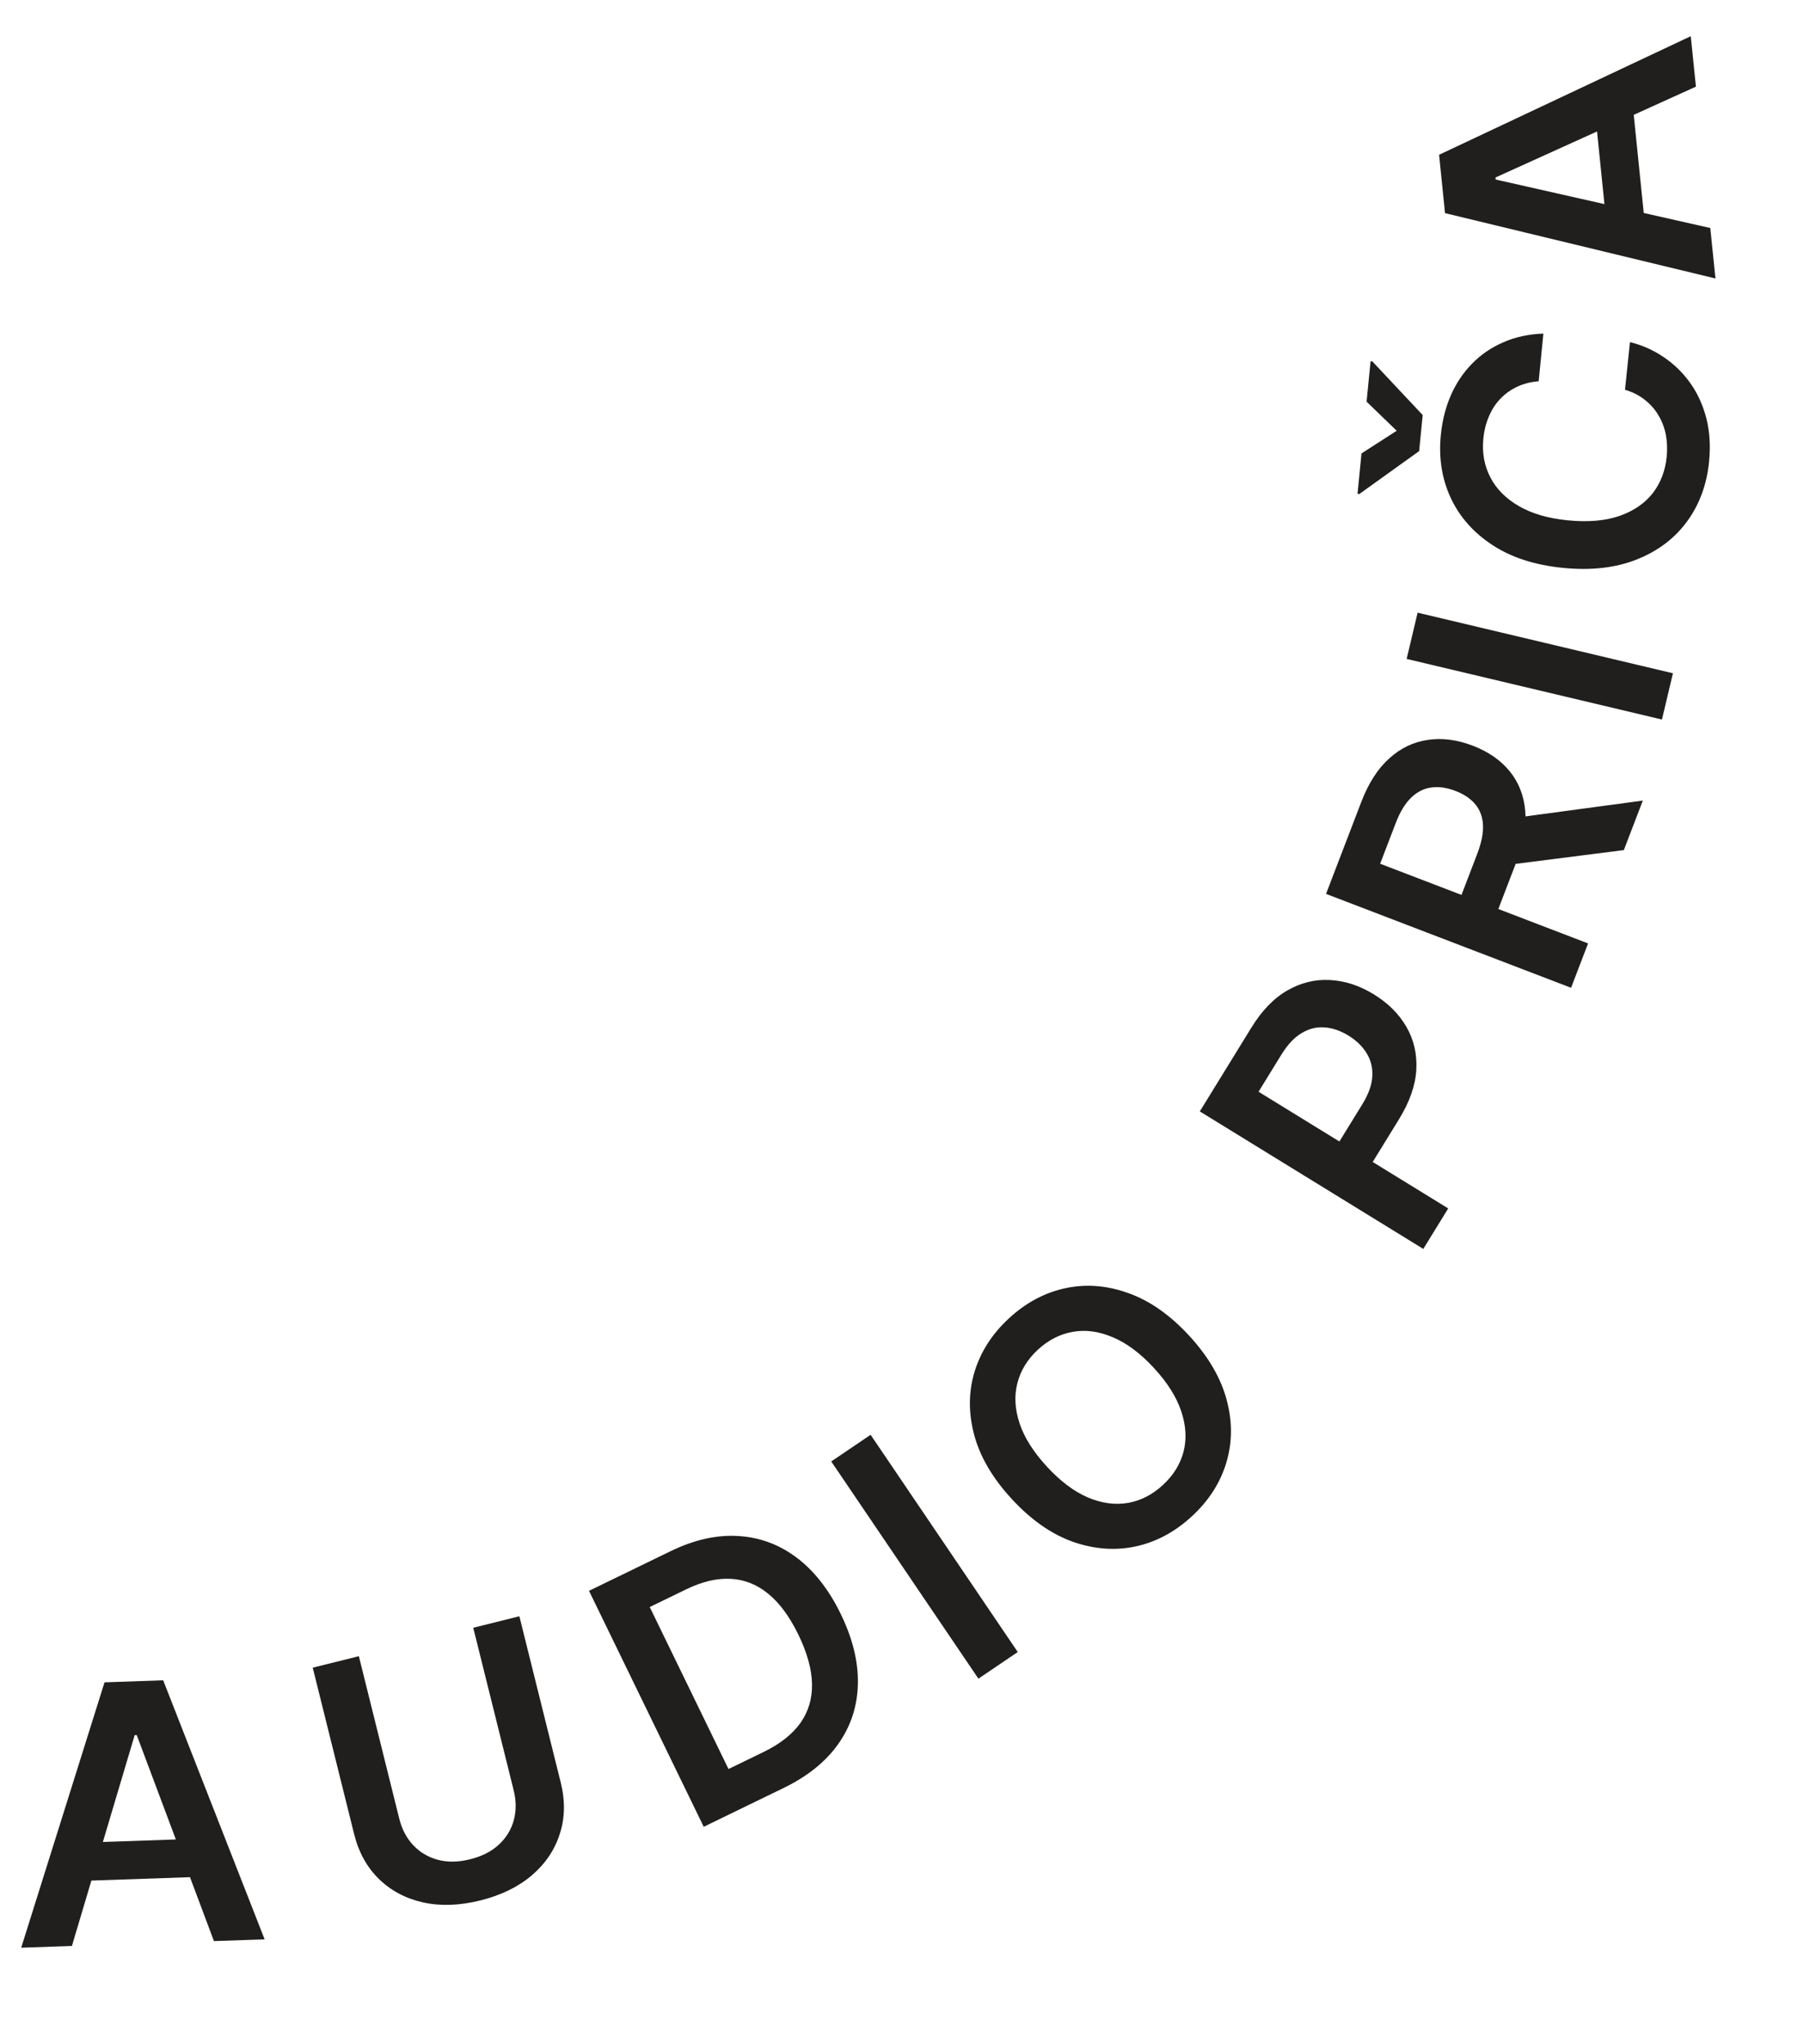 <svg width="90" height="102" viewBox="0 0 90 102" fill="none" xmlns="http://www.w3.org/2000/svg">
<path d="M85.325 11.377L85.582 13.895L72.091 10.635L71.795 7.723L84.351 1.806L84.608 4.324L74.609 8.856L74.619 8.958L85.325 11.377ZM80.21 11.814L79.511 4.946L81.406 4.753L82.106 11.621L80.21 11.814Z" fill="#201F1D"/>
<path d="M76.998 16.645L76.763 19.024C76.367 19.054 76.008 19.145 75.689 19.298C75.366 19.45 75.085 19.651 74.846 19.902C74.608 20.152 74.418 20.446 74.278 20.784C74.134 21.116 74.042 21.482 74.003 21.881C73.933 22.589 74.049 23.234 74.352 23.816C74.65 24.398 75.125 24.877 75.778 25.254C76.426 25.63 77.24 25.867 78.219 25.963C79.216 26.061 80.071 25.989 80.784 25.747C81.493 25.5 82.049 25.122 82.45 24.613C82.847 24.1 83.081 23.491 83.15 22.787C83.188 22.397 83.173 22.027 83.105 21.678C83.033 21.324 82.908 21.002 82.731 20.71C82.555 20.414 82.327 20.159 82.049 19.943C81.771 19.723 81.445 19.558 81.07 19.448L81.317 17.07C81.927 17.22 82.489 17.471 83.003 17.821C83.517 18.167 83.958 18.598 84.327 19.114C84.692 19.629 84.959 20.216 85.13 20.876C85.296 21.534 85.341 22.252 85.265 23.028C85.152 24.173 84.787 25.169 84.168 26.016C83.549 26.863 82.714 27.495 81.662 27.914C80.611 28.333 79.385 28.474 77.986 28.336C76.582 28.198 75.407 27.819 74.462 27.199C73.513 26.579 72.817 25.793 72.375 24.842C71.934 23.891 71.769 22.847 71.881 21.71C71.952 20.985 72.12 20.321 72.385 19.717C72.65 19.114 73.004 18.588 73.446 18.139C73.885 17.69 74.403 17.336 75.002 17.078C75.598 16.816 76.263 16.671 76.998 16.645ZM67.924 22.625L69.68 21.494L68.178 20.042L68.377 18.025L68.466 18.034L70.977 20.709L70.8 22.509L67.815 24.65L67.726 24.641L67.924 22.625Z" fill="#201F1D"/>
<path d="M70.724 30.57L83.461 33.594L82.913 35.902L70.176 32.878L70.724 30.57Z" fill="#201F1D"/>
<path d="M78.379 49.287L66.155 44.602L67.912 40.018C68.272 39.079 68.737 38.354 69.308 37.842C69.879 37.326 70.522 37.018 71.236 36.918C71.948 36.812 72.694 36.908 73.473 37.207C74.257 37.508 74.874 37.935 75.323 38.491C75.769 39.041 76.026 39.698 76.093 40.463C76.156 41.227 76.008 42.078 75.648 43.017L74.397 46.282L72.558 45.578L73.695 42.611C73.906 42.062 74.003 41.583 73.986 41.175C73.965 40.766 73.839 40.421 73.609 40.141C73.376 39.855 73.042 39.629 72.609 39.463C72.175 39.297 71.772 39.241 71.4 39.294C71.024 39.346 70.69 39.517 70.396 39.806C70.099 40.094 69.844 40.514 69.632 41.067L68.854 43.097L79.228 47.073L78.379 49.287ZM75.261 40.849L81.959 39.946L81.012 42.417L74.334 43.267L75.261 40.849Z" fill="#201F1D"/>
<path d="M71.007 62.316L59.858 55.455L62.43 51.274C62.957 50.418 63.559 49.797 64.236 49.413C64.915 49.026 65.625 48.855 66.367 48.901C67.108 48.941 67.832 49.179 68.54 49.615C69.255 50.055 69.797 50.596 70.167 51.239C70.537 51.882 70.701 52.596 70.659 53.38C70.612 54.163 70.325 54.984 69.796 55.844L68.091 58.615L66.43 57.593L67.968 55.094C68.276 54.593 68.441 54.13 68.463 53.703C68.486 53.277 68.391 52.893 68.18 52.553C67.972 52.21 67.669 51.916 67.274 51.673C66.878 51.429 66.482 51.293 66.084 51.264C65.689 51.231 65.309 51.325 64.943 51.545C64.576 51.759 64.237 52.119 63.927 52.623L62.788 54.474L72.25 60.296L71.007 62.316Z" fill="#201F1D"/>
<path d="M59.322 66.641C60.278 67.678 60.902 68.746 61.196 69.843C61.489 70.935 61.483 71.984 61.177 72.991C60.874 73.995 60.301 74.885 59.458 75.662C58.615 76.439 57.68 76.94 56.651 77.163C55.623 77.381 54.576 77.301 53.508 76.923C52.441 76.539 51.431 75.83 50.478 74.796C49.522 73.759 48.897 72.695 48.603 71.604C48.31 70.506 48.315 69.455 48.618 68.451C48.924 67.444 49.498 66.552 50.341 65.775C51.184 64.998 52.118 64.499 53.143 64.278C54.171 64.055 55.219 64.135 56.286 64.519C57.354 64.897 58.365 65.604 59.322 66.641ZM57.569 68.258C56.896 67.528 56.214 67.017 55.523 66.727C54.832 66.431 54.168 66.339 53.53 66.452C52.889 66.562 52.307 66.858 51.784 67.34C51.261 67.823 50.919 68.379 50.758 69.008C50.593 69.635 50.63 70.306 50.866 71.021C51.102 71.731 51.557 72.45 52.23 73.18C52.904 73.91 53.585 74.423 54.276 74.719C54.967 75.01 55.633 75.1 56.274 74.99C56.911 74.878 57.492 74.58 58.015 74.097C58.538 73.615 58.882 73.061 59.046 72.434C59.207 71.804 59.17 71.135 58.933 70.425C58.697 69.71 58.242 68.987 57.569 68.258Z" fill="#201F1D"/>
<path d="M43.434 71.591L50.775 82.43L48.812 83.759L41.47 72.921L43.434 71.591Z" fill="#201F1D"/>
<path d="M39.098 89.211L35.108 91.15L29.385 79.376L33.456 77.398C34.625 76.83 35.743 76.577 36.812 76.641C37.882 76.699 38.857 77.056 39.736 77.714C40.614 78.372 41.351 79.312 41.945 80.535C42.541 81.761 42.826 82.926 42.798 84.029C42.774 85.131 42.45 86.125 41.824 87.012C41.202 87.897 40.293 88.63 39.098 89.211ZM36.344 88.268L38.097 87.416C38.917 87.017 39.529 86.535 39.932 85.97C40.333 85.401 40.526 84.75 40.511 84.018C40.495 83.282 40.267 82.464 39.83 81.563C39.392 80.663 38.891 79.982 38.326 79.522C37.76 79.059 37.134 78.811 36.45 78.778C35.769 78.74 35.029 78.915 34.232 79.302L32.415 80.185L36.344 88.268Z" fill="#201F1D"/>
<path d="M23.61 81.219L25.911 80.646L27.976 88.946C28.202 89.856 28.186 90.71 27.927 91.507C27.673 92.304 27.208 92.992 26.531 93.573C25.853 94.15 24.998 94.567 23.964 94.825C22.926 95.083 21.972 95.116 21.103 94.923C20.233 94.727 19.5 94.336 18.902 93.752C18.304 93.167 17.892 92.42 17.666 91.51L15.602 83.21L17.903 82.638L19.919 90.745C20.051 91.275 20.284 91.717 20.619 92.073C20.957 92.428 21.369 92.671 21.853 92.8C22.337 92.926 22.87 92.916 23.453 92.771C24.036 92.626 24.512 92.385 24.88 92.047C25.252 91.705 25.502 91.298 25.631 90.827C25.759 90.356 25.758 89.855 25.626 89.326L23.61 81.219Z" fill="#201F1D"/>
<path d="M3.588 97.096L1.058 97.183L5.215 83.942L8.141 83.841L13.202 96.766L10.673 96.853L6.821 86.573L6.719 86.577L3.588 97.096ZM3.495 91.964L10.394 91.727L10.46 93.631L3.56 93.868L3.495 91.964Z" fill="#201F1D"/>
</svg>
